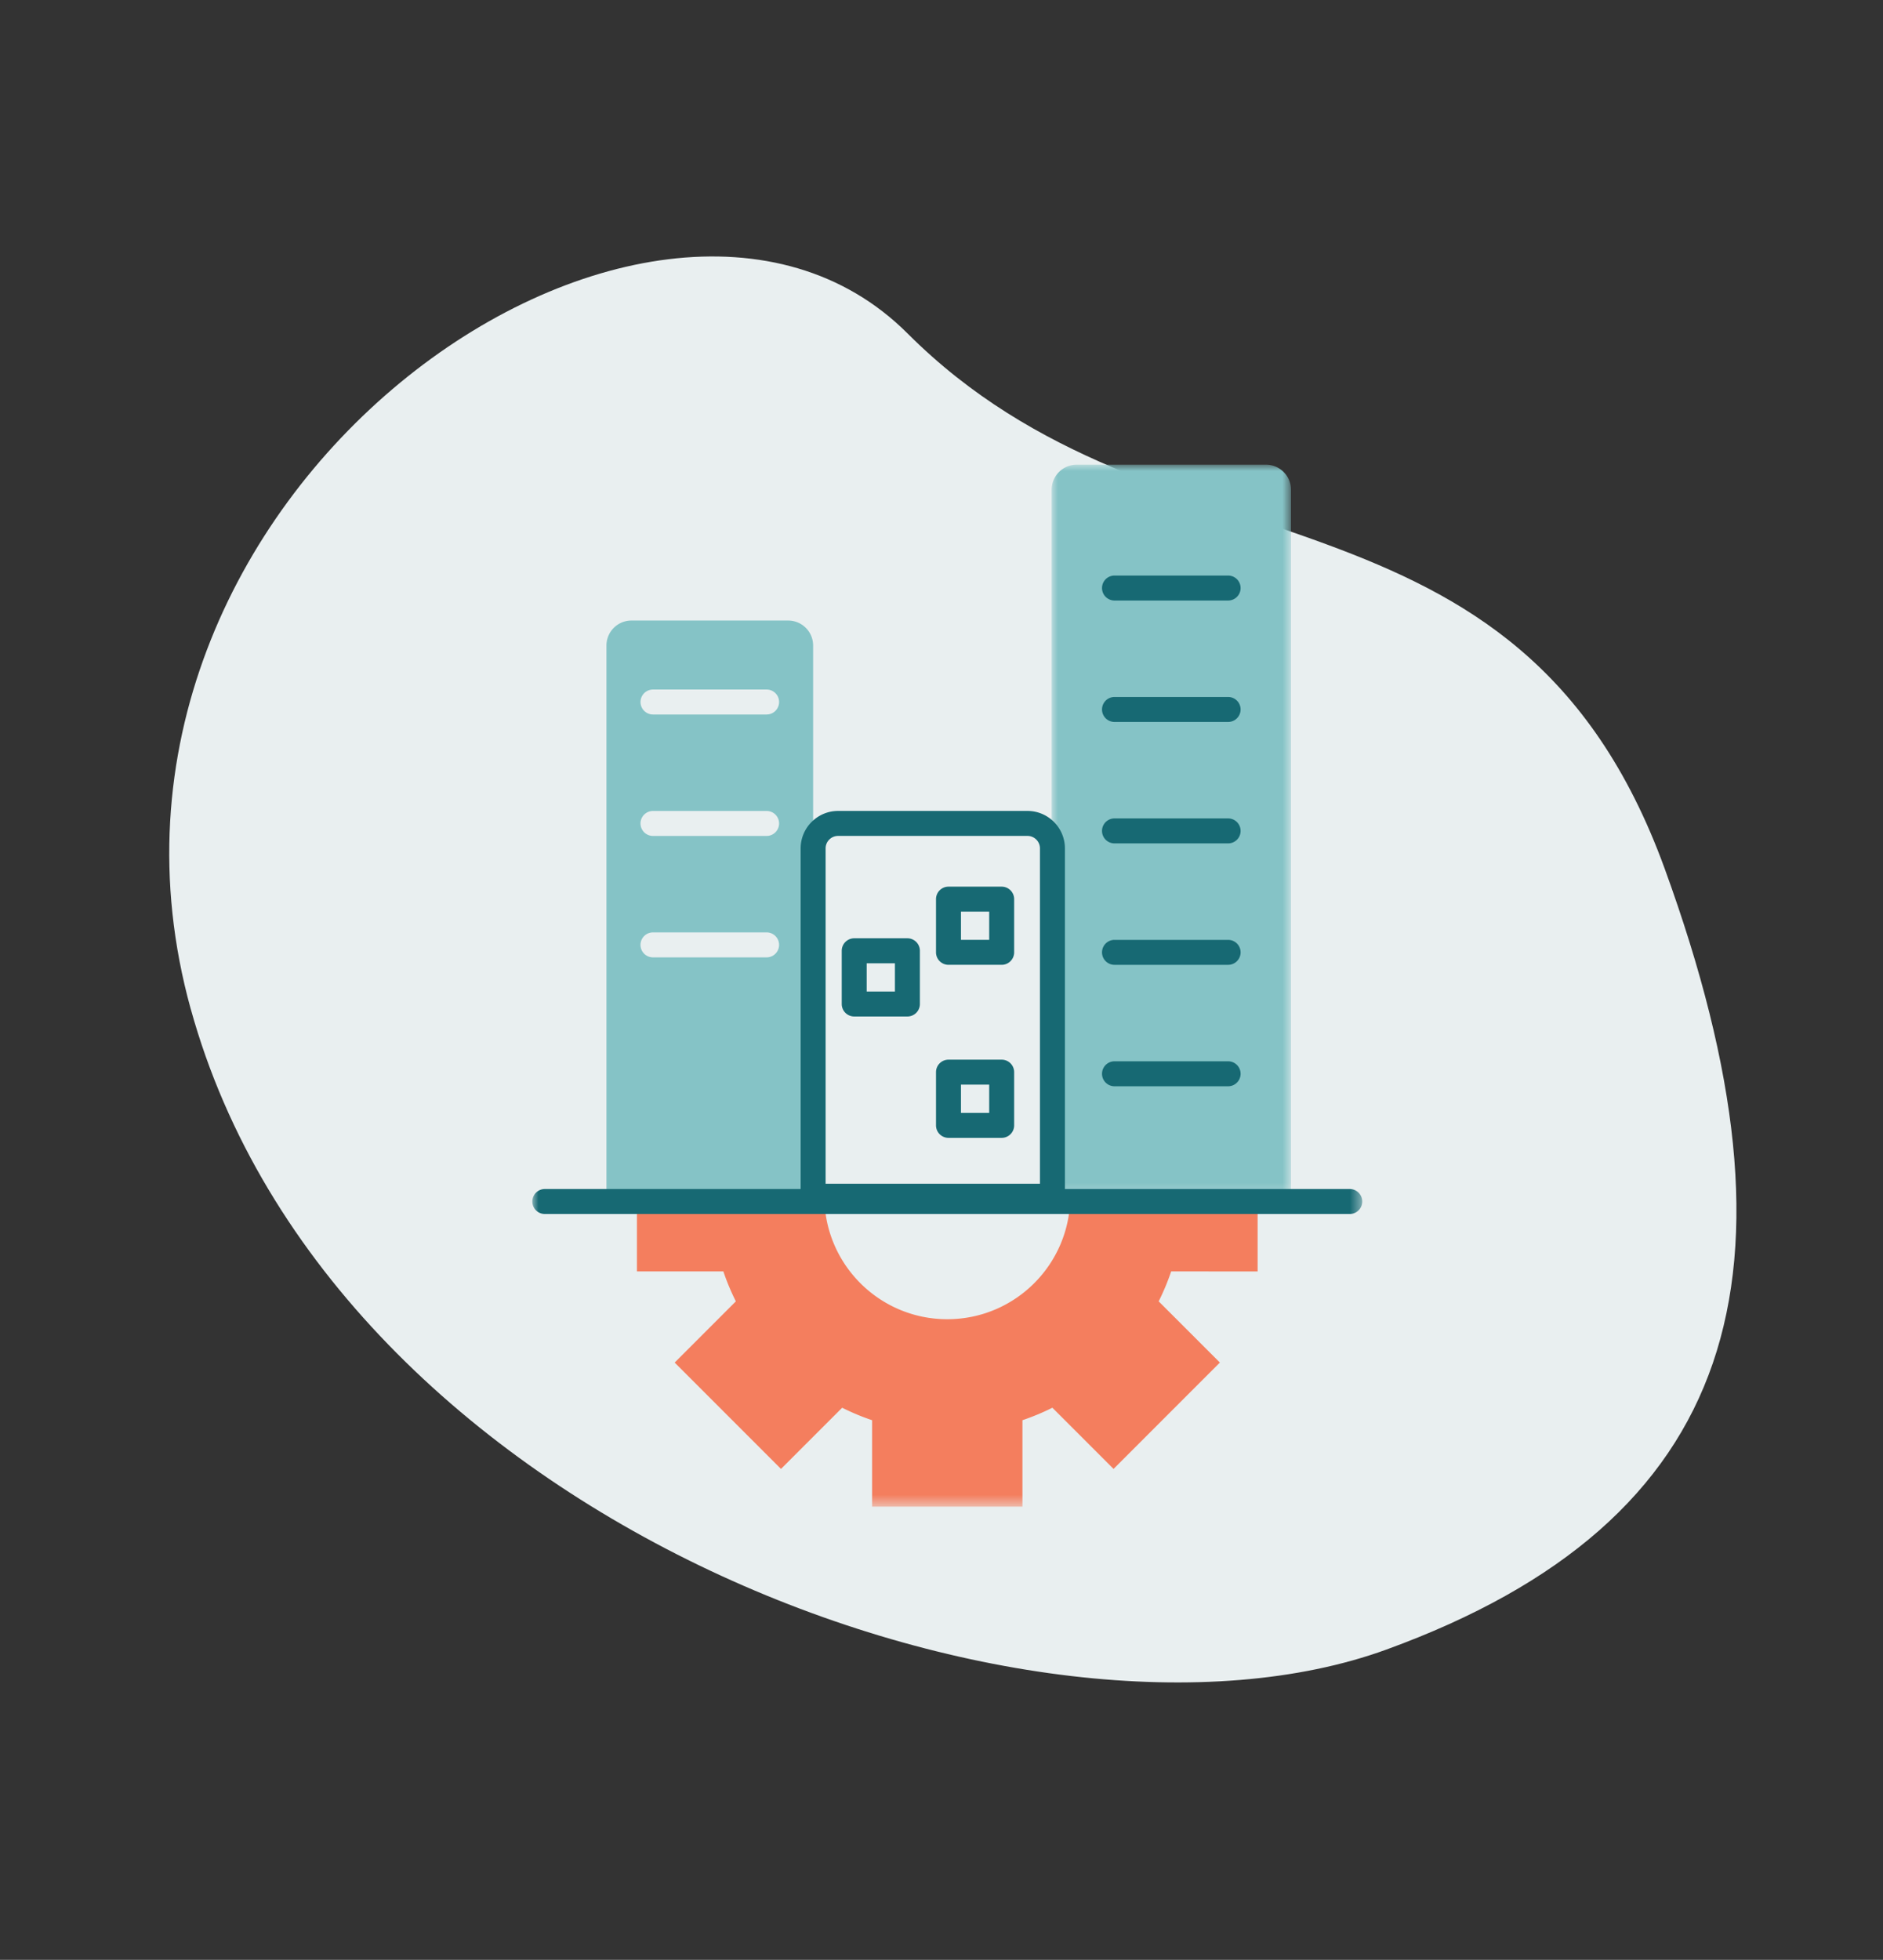 <svg xmlns="http://www.w3.org/2000/svg" xmlns:xlink="http://www.w3.org/1999/xlink" width="150.878" height="156.961"><rect width="100%" height="100%" fill="#333333" stroke="none"/><defs><path id="a" d="M0 0h19.175v58.687H0z"/><path id="c" d="M0 83.451h66.497V0H0z"/></defs><g fill="none" fill-rule="evenodd"><path fill="#E9EFF0" d="M15.282 80.8c11.424 41.285 67.606 61.575 95.803 51.312s34.125-30.056 22.296-62.555c-11.828-32.5-40.289-22.483-60.66-42.849S3.857 39.517 15.28 80.801"/><g transform="translate(42.654 37.217)"><g transform="translate(41.612)"><mask id="b" fill="#fff"><use xlink:href="#a"/></mask><path fill="#85C3C6" d="M19.175 58.687H0V2a2 2 0 0 1 2-2h15.175a2 2 0 0 1 2 2z" mask="url(#b)"/></g><path fill="#85C3C6" d="M18.77 20.006H9.668a1 1 0 1 1 0-2h9.104a1 1 0 1 1 0 2m0 9.726H9.667a1 1 0 0 1 0-2h9.104a1 1 0 1 1 0 2m0 9.725H9.667a1 1 0 1 1 0-2h9.104a1 1 0 1 1 0 2M20.5 12.482H7.939a2 2 0 0 0-2 2v44.104h16.56V14.482a2 2 0 0 0-2-2"/><path fill="#176973" d="M55.751 10.878h-9.104a1 1 0 1 1 0-2h9.104a1 1 0 1 1 0 2M55.751 20.603h-9.104a1 1 0 1 1 0-2h9.104a1 1 0 1 1 0 2M55.751 30.329h-9.104a1 1 0 1 1 0-2h9.104a1 1 0 1 1 0 2M55.751 40.055h-9.104a1 1 0 1 1 0-2h9.104a1 1 0 1 1 0 2M55.751 49.781h-9.104a1 1 0 1 1 0-2h9.104a1 1 0 1 1 0 2"/><mask id="d" fill="#fff"><use xlink:href="#c"/></mask><path fill="#176973" d="M26.791 42.192h2.262V39.93h-2.262zm3.262 2h-4.262a1 1 0 0 1-1-1V38.93a1 1 0 0 1 1-1h4.262a1 1 0 0 1 1 1v4.262a1 1 0 0 1-1 1M34.345 38.054h2.262v-2.261h-2.262zm3.261 2h-4.261a1 1 0 0 1-1-1v-4.26a1 1 0 0 1 1-1h4.261a1 1 0 0 1 1 1v4.26a1 1 0 0 1-1 1M34.345 51.912h2.262V49.65h-2.262zm3.261 2h-4.261a1 1 0 0 1-1-1V48.65a1 1 0 0 1 1-1h4.261a1 1 0 0 1 1 1v4.262a1 1 0 0 1-1 1" mask="url(#d)"/><path fill="#176973" d="M23.499 57.586h17.175V30.73c0-.551-.448-1-1-1H24.499c-.552 0-1 .449-1 1zm18.175 2H22.499a1 1 0 0 1-1-1V30.73c0-1.654 1.346-3 3-3h15.175c1.654 0 3 1.346 3 3v27.855a1 1 0 0 1-1 1" mask="url(#d)"/><path fill="#F47E5E" d="M58.114 64.61v-6.025H43.1c0 5.441-4.41 9.852-9.852 9.852-5.44 0-9.85-4.41-9.85-9.852H8.382v6.024h6.925c.278.828.615 1.626 1 2.398l-4.902 4.902 8.52 8.518 4.901-4.9c.772.384 1.57.721 2.398.998v6.926h12.047v-6.926a19 19 0 0 0 2.398-.999l4.902 4.901 8.52-8.518-4.903-4.902c.384-.772.721-1.57 1-2.398z" mask="url(#d)"/><path fill="#176973" d="M65.497 60.01H1a1 1 0 1 1 0-2h64.497a1 1 0 1 1 0 2" mask="url(#d)"/></g></g></svg>